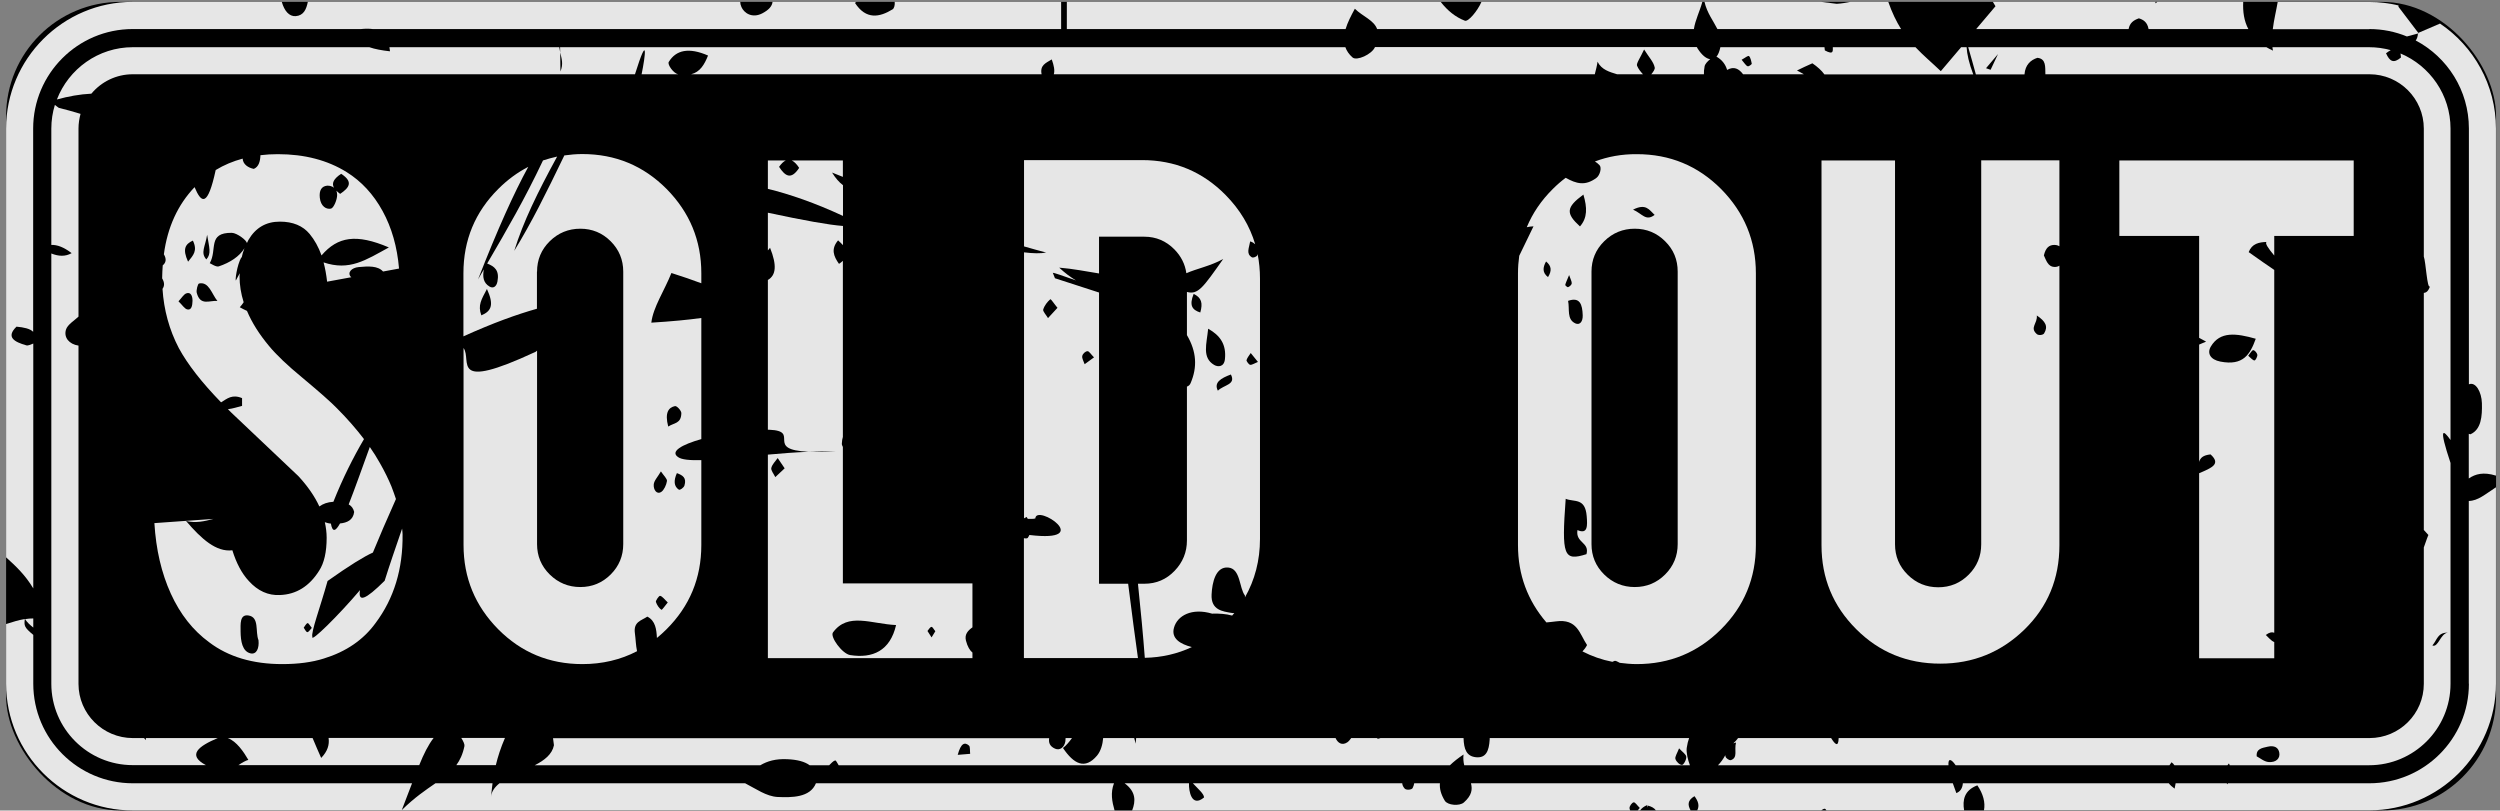 <svg width="219" height="71" viewBox="0 0 219 71" fill="none" xmlns="http://www.w3.org/2000/svg">
<rect x="0" y="0" width="219" height="71" fill="#808080" stroke="none"/>
<g clip-path="url(#clip0_1159_1236)">
<rect x="0.535" y="0.165" width="218.12" height="70.83" rx="10" fill="black"/>
<path d="M31.025 44.845C30.935 45.575 30.385 45.795 29.785 45.855C29.395 46.555 29.125 46.655 28.985 45.865C28.805 45.855 28.635 45.805 28.455 45.745C28.555 46.195 28.615 46.655 28.615 47.105C28.615 48.355 28.395 49.325 27.955 49.995C27.095 51.365 25.945 52.075 24.515 52.125C23.495 52.175 22.585 51.765 21.805 50.905C21.185 50.245 20.705 49.335 20.355 48.205C18.945 48.375 17.665 47.235 16.295 45.635C17.125 45.845 17.925 45.665 18.705 45.455L13.525 45.825C13.665 48.145 14.145 50.205 14.965 52.005C15.785 53.805 16.905 55.225 18.325 56.265C20.015 57.545 22.155 58.175 24.725 58.175C26.115 58.175 27.335 58.015 28.375 57.685C30.325 57.085 31.835 56.045 32.895 54.585C34.515 52.425 35.305 49.835 35.265 46.795C35.265 46.635 35.235 46.465 35.225 46.305C34.665 47.935 34.105 49.555 33.695 50.875C31.995 52.565 31.355 52.785 31.535 51.695C29.635 53.935 27.205 56.315 27.365 55.795C27.215 55.415 28.065 53.165 28.695 50.895C30.615 49.535 31.885 48.755 32.665 48.405C33.185 47.125 33.865 45.555 34.685 43.715C34.565 43.365 34.445 43.005 34.295 42.625C34.035 41.995 33.705 41.315 33.285 40.575C33.025 40.105 32.725 39.635 32.395 39.155C31.695 41.085 31.065 42.865 30.545 44.185C30.795 44.325 30.955 44.545 31.025 44.845ZM21.945 57.235C21.225 57.065 21.085 56.165 21.075 55.325C21.075 54.685 20.985 53.795 21.765 53.915C22.745 54.065 22.345 55.335 22.645 56.085C22.715 56.785 22.475 57.355 21.945 57.235ZM26.915 55.375C26.805 55.355 26.705 55.125 26.605 54.985C26.715 54.845 26.815 54.625 26.945 54.585C27.025 54.565 27.155 54.815 27.315 55.005C27.145 55.175 27.025 55.395 26.915 55.375Z" fill="white" fill-opacity="0.9"/>
<path d="M17.045 16.395C15.575 17.935 14.675 19.895 14.355 22.275C14.615 22.715 14.525 23.025 14.255 23.245C14.235 23.615 14.205 23.975 14.205 24.365C14.205 24.375 14.205 24.375 14.205 24.385C14.435 24.775 14.405 25.065 14.235 25.305C14.355 27.155 14.825 28.885 15.665 30.495C16.435 31.915 17.675 33.505 19.365 35.245C19.905 34.915 20.335 34.515 21.205 34.875C21.205 35.105 21.205 35.335 21.205 35.555C20.805 35.655 20.405 35.795 19.965 35.845C20.075 35.955 20.185 36.065 20.295 36.175C22.895 38.635 24.845 40.485 26.145 41.715C26.955 42.595 27.565 43.475 27.975 44.365C28.295 44.135 28.685 43.985 29.205 43.955C30.035 41.875 30.925 40.105 31.885 38.465C31.205 37.575 30.425 36.675 29.515 35.765C29.025 35.255 28.015 34.365 26.485 33.085C25.185 32.015 24.215 31.095 23.565 30.305C22.705 29.275 22.065 28.255 21.635 27.235C21.435 27.145 21.225 27.035 21.005 26.915C21.135 26.775 21.245 26.625 21.345 26.475C21.105 25.715 20.985 24.955 20.985 24.215C20.985 24.115 20.995 24.035 21.005 23.935C20.905 24.135 20.775 24.335 20.665 24.565C20.585 24.595 20.745 23.245 21.145 22.535C21.155 22.555 21.155 22.565 21.165 22.585C21.225 22.295 21.305 22.005 21.415 21.745C20.975 22.465 20.155 23.005 19.165 23.335C18.935 23.415 18.465 23.085 18.375 23.055C19.055 21.865 18.155 20.375 20.305 20.395C20.765 20.405 21.645 21.075 21.625 21.305C21.675 21.205 21.715 21.105 21.765 21.015C22.395 19.945 23.305 19.415 24.515 19.415C25.655 19.415 26.525 19.775 27.125 20.495C27.555 21.015 27.905 21.645 28.165 22.375C29.585 20.725 31.205 20.455 34.065 21.675C32.035 22.785 30.615 23.755 28.345 22.985C28.485 23.505 28.585 24.065 28.655 24.675L30.775 24.285C30.765 24.265 30.745 24.255 30.725 24.245C30.415 23.885 30.775 23.455 31.425 23.395C32.265 23.315 33.105 23.275 33.555 23.785L34.955 23.525C34.795 21.625 34.315 19.945 33.515 18.485C32.715 17.025 31.665 15.885 30.365 15.075C28.695 14.035 26.685 13.505 24.345 13.505C23.815 13.505 23.305 13.535 22.815 13.595C22.795 14.125 22.675 14.605 22.235 14.795C21.735 14.695 21.285 14.395 21.255 13.895C20.405 14.125 19.615 14.455 18.895 14.895C18.195 18.125 17.655 17.855 17.045 16.395ZM28.655 16.265C28.875 16.255 29.095 16.315 29.255 16.445C29.045 16.065 29.205 15.675 29.885 15.225C30.975 15.935 30.595 16.445 29.795 16.985C29.665 16.885 29.555 16.795 29.465 16.705C29.505 16.805 29.535 16.935 29.535 17.075C29.535 17.495 29.235 18.215 28.995 18.275C28.585 18.365 28.095 18.075 28.015 17.325C27.945 16.685 28.165 16.315 28.655 16.265ZM16.405 27.105C16.175 27.055 15.975 26.725 15.635 26.395C15.935 26.075 16.105 25.765 16.335 25.695C16.675 25.575 16.865 25.865 16.865 26.345C16.855 26.755 16.785 27.195 16.405 27.105ZM16.475 22.925C15.965 21.815 16.225 21.385 16.895 21.075C17.325 21.965 16.935 22.355 16.475 22.925ZM19.045 26.365C18.365 26.295 17.555 26.835 17.235 25.655C17.175 25.435 17.325 24.855 17.435 24.835C18.305 24.645 18.545 25.755 19.045 26.365ZM18.075 22.725C17.545 22.135 17.975 21.625 18.145 20.565C18.325 21.685 18.535 22.225 18.075 22.725Z" fill="white" fill-opacity="0.9"/>
<path d="M47.046 23.795C47.046 22.755 47.416 21.865 48.156 21.135C48.896 20.405 49.796 20.035 50.836 20.035C51.876 20.035 52.766 20.405 53.496 21.135C54.226 21.865 54.596 22.755 54.596 23.795V47.665C54.596 48.705 54.226 49.595 53.496 50.325C52.766 51.055 51.876 51.425 50.836 51.425C49.796 51.425 48.896 51.055 48.156 50.325C47.416 49.595 47.046 48.705 47.046 47.665V30.715C47.006 30.745 46.966 30.775 46.926 30.815C39.306 34.365 41.386 31.565 40.606 30.485V47.735C40.606 50.615 41.616 53.065 43.636 55.115C45.656 57.155 48.116 58.175 51.016 58.175C52.766 58.175 54.366 57.795 55.806 57.045C55.696 56.545 55.686 55.965 55.616 55.465C55.476 54.455 56.196 54.365 56.706 54.015C57.426 54.385 57.506 55.145 57.546 55.885C57.826 55.655 58.106 55.405 58.376 55.135C60.416 53.105 61.436 50.645 61.436 47.745V40.305C60.426 40.335 59.706 40.265 59.406 40.045C58.666 39.555 59.736 38.945 61.436 38.465V27.855C60.296 28.015 58.846 28.155 57.056 28.265C57.216 26.905 58.196 25.475 58.816 23.915C59.826 24.235 60.696 24.535 61.436 24.815V23.935C61.436 21.055 60.416 18.605 58.396 16.555C56.366 14.515 53.906 13.495 51.006 13.495C50.466 13.495 49.946 13.545 49.436 13.615C47.816 16.975 46.576 19.475 45.046 21.975C45.846 19.405 47.066 16.905 48.806 13.715C48.386 13.805 47.976 13.925 47.566 14.055C45.936 17.495 44.446 20.045 42.676 23.085C43.316 23.335 43.766 23.675 43.576 24.665C43.486 25.135 43.186 25.285 42.886 25.105C42.326 24.775 42.266 24.235 42.386 23.595C42.216 23.885 42.046 24.175 41.876 24.475C43.616 20.015 45.006 16.945 46.276 14.615C45.346 15.095 44.466 15.735 43.656 16.545C41.616 18.575 40.596 21.035 40.596 23.935V29.465C43.206 28.285 45.266 27.545 47.036 27.045V23.795H47.046ZM57.936 53.415C57.736 53.275 57.546 53.005 57.456 52.725C57.426 52.625 57.726 52.175 57.826 52.195C58.036 52.245 58.216 52.515 58.496 52.775C58.226 53.095 57.996 53.455 57.936 53.415ZM59.296 41.445C59.806 41.635 60.166 41.855 59.956 42.535C59.896 42.725 59.566 42.955 59.466 42.895C59.036 42.605 58.996 42.115 59.296 41.445ZM59.126 35.575C59.296 35.535 59.696 35.985 59.686 36.195C59.666 37.125 59.056 37.025 58.536 37.365C58.216 36.145 58.566 35.695 59.126 35.575ZM57.896 41.295C58.136 41.655 58.446 41.935 58.426 42.135C58.376 42.485 58.166 42.925 57.936 43.085C57.536 43.355 57.236 42.905 57.266 42.455C57.286 42.105 57.616 41.785 57.896 41.295ZM42.166 27.625C41.836 26.735 42.176 26.235 42.656 25.315C43.276 26.675 43.076 27.245 42.166 27.625Z" fill="white" fill-opacity="0.9"/>
<path d="M70.846 39.575C71.636 39.545 72.416 39.525 73.176 39.545C72.206 39.595 71.446 39.595 70.846 39.575C69.656 39.625 68.436 39.715 67.266 39.825V57.655H85.186V57.165C84.956 56.975 84.756 56.655 84.616 56.115C84.486 55.585 84.766 55.255 85.186 54.955V51.105H73.836V39.155C73.776 39.045 73.736 38.935 73.746 38.855C73.756 38.625 73.786 38.425 73.836 38.275V22.845C73.746 22.935 73.636 23.025 73.496 23.115C73.016 22.435 72.776 21.815 73.416 21.055C73.566 21.195 73.716 21.335 73.846 21.475V19.795C72.566 19.695 70.506 19.325 67.266 18.635V21.935C67.336 21.865 67.396 21.785 67.456 21.705C68.076 23.255 67.976 24.115 67.266 24.525V37.645C67.306 37.645 67.346 37.645 67.386 37.645C70.196 37.755 66.916 39.405 70.846 39.575ZM67.916 41.795C67.786 41.525 67.516 41.195 67.566 40.995C67.646 40.665 67.926 40.415 68.126 40.125C68.296 40.385 68.476 40.645 68.736 41.025C68.396 41.335 68.156 41.565 67.916 41.795ZM81.596 54.915C81.686 54.895 81.796 55.135 81.936 55.295C81.796 55.515 81.706 55.675 81.606 55.835C81.486 55.645 81.366 55.465 81.246 55.275C81.356 55.145 81.466 54.935 81.596 54.915ZM78.496 54.755C77.976 57.015 76.436 57.695 74.476 57.385C73.776 57.275 72.696 55.785 72.966 55.405C74.276 53.615 76.316 54.655 78.496 54.755Z" fill="white" fill-opacity="0.9"/>
<path d="M73.836 16.215C73.506 15.965 73.196 15.615 72.886 15.115C73.216 15.245 73.526 15.365 73.836 15.495V14.055H69.356C69.566 14.155 69.776 14.355 70.006 14.705C69.296 15.795 68.776 15.425 68.246 14.615C68.446 14.335 68.636 14.145 68.836 14.055H67.266V16.545C69.166 17.005 71.416 17.785 73.846 18.915V16.215H73.836Z" fill="white" fill-opacity="0.9"/>
<path d="M109.655 22.535C109.135 22.215 109.425 21.715 109.515 21.145C109.705 21.205 109.845 21.295 109.955 21.395C109.485 19.805 108.625 18.365 107.365 17.085C105.355 15.045 102.915 14.025 100.045 14.025H89.705V21.585C90.375 21.775 91.035 21.965 91.645 22.125C91.165 22.215 90.495 22.205 89.705 22.105V45.405C89.775 45.365 89.855 45.325 89.935 45.285C89.975 45.345 90.005 45.395 90.035 45.455C90.265 45.445 90.515 45.475 90.695 45.415C90.765 44.095 95.995 47.565 90.175 46.865C90.135 46.945 90.095 47.035 90.035 47.115C89.995 47.175 89.845 47.175 89.695 47.145V57.645H99.685C99.455 56.025 99.175 53.895 98.825 51.135H96.275V25.625C95.315 25.315 94.045 24.905 92.415 24.375C92.355 24.215 92.285 24.055 92.225 23.895C92.245 23.865 93.135 24.165 94.255 24.565C93.755 24.265 93.265 23.895 92.785 23.445C94.025 23.545 95.135 23.775 96.275 23.955V20.735H100.245C101.265 20.735 102.145 21.105 102.875 21.845C103.465 22.445 103.815 23.145 103.925 23.935C104.815 23.535 106.045 23.305 107.155 22.685C105.375 25.205 104.955 25.835 103.975 25.575V29.355C104.825 30.805 104.895 32.155 104.305 33.545C104.235 33.725 104.105 33.825 103.975 33.865V47.345C103.975 48.365 103.615 49.255 102.895 50.005C102.175 50.755 101.295 51.135 100.255 51.135H99.685C99.925 53.415 100.145 55.735 100.285 57.625C101.775 57.595 103.145 57.275 104.405 56.685C103.405 56.425 102.565 55.935 102.845 54.975C103.135 53.935 104.395 53.225 106.175 53.755C106.785 53.735 107.415 53.775 107.935 53.925C107.995 53.855 108.065 53.775 108.125 53.705C108.025 53.705 107.925 53.705 107.835 53.685C107.155 53.555 106.065 53.475 106.135 52.075C106.185 50.995 106.505 49.625 107.585 49.715C108.685 49.805 108.545 51.505 109.055 52.165C109.065 52.225 109.055 52.275 109.055 52.335C109.925 50.805 110.375 49.095 110.375 47.205V24.415C110.375 23.665 110.305 22.945 110.165 22.255C110.155 22.285 110.155 22.315 110.145 22.345C110.105 22.485 109.775 22.615 109.655 22.535ZM95.265 30.765C95.405 30.755 95.555 31.025 95.835 31.305C95.455 31.575 95.235 31.745 95.015 31.905C94.935 31.665 94.765 31.385 94.805 31.195C94.835 30.985 95.095 30.765 95.265 30.765ZM92.635 26.965C92.285 27.345 92.045 27.605 91.805 27.865C91.655 27.605 91.335 27.265 91.385 27.115C91.495 26.755 91.755 26.435 92.005 26.215C92.065 26.175 92.355 26.635 92.635 26.965ZM105.145 27.375C104.435 27.145 104.155 26.765 104.565 25.745C105.265 26.085 105.375 26.555 105.145 27.375ZM105.835 28.795C106.905 29.395 107.435 30.185 107.305 31.455C107.235 32.165 106.685 32.165 106.355 31.965C105.275 31.325 105.705 30.135 105.835 28.795ZM106.685 34.225C106.315 33.505 106.945 33.135 107.825 32.805C108.295 33.705 107.205 33.705 106.685 34.225ZM109.505 31.955C109.385 31.925 109.175 31.625 109.195 31.545C109.265 31.315 109.435 31.135 109.565 30.925C109.725 31.115 109.875 31.315 110.195 31.705C109.845 31.845 109.665 31.985 109.505 31.955Z" fill="white" fill-opacity="0.9"/>
<path d="M139.715 14.145C139.845 14.225 139.985 14.325 140.115 14.465C140.335 14.685 140.155 15.355 139.845 15.585C138.855 16.315 138.085 16.095 137.155 15.575C136.765 15.865 136.395 16.185 136.035 16.545C135.015 17.555 134.255 18.675 133.745 19.905C133.915 19.865 134.105 19.835 134.335 19.825C133.885 20.765 133.585 21.375 133.085 22.405C133.015 22.905 132.975 23.415 132.975 23.945V47.745C132.975 50.345 133.815 52.605 135.465 54.525C135.745 54.495 136.015 54.475 136.285 54.435C138.185 54.175 138.365 55.525 139.025 56.505C138.915 56.725 138.775 56.905 138.625 57.065C139.445 57.485 140.315 57.795 141.245 57.975C141.305 57.945 141.375 57.915 141.435 57.895C141.515 57.865 141.705 57.955 141.895 58.065C142.375 58.125 142.865 58.175 143.375 58.175C146.255 58.175 148.715 57.165 150.755 55.135C152.795 53.105 153.815 50.645 153.815 47.745V23.945C153.815 21.065 152.795 18.615 150.775 16.565C148.745 14.525 146.285 13.505 143.385 13.505C142.075 13.495 140.855 13.715 139.715 14.145ZM135.605 24.275C135.105 23.885 135.135 23.445 135.435 22.905C135.925 23.305 135.945 23.725 135.605 24.275ZM138.705 17.045C139.045 18.195 139.065 19.085 138.405 19.835C137.145 18.685 137.185 18.165 138.705 17.045ZM138.645 27.615C138.665 28.185 138.385 28.495 138.015 28.335C137.225 27.985 137.515 27.075 137.365 26.355C138.405 25.985 138.615 26.675 138.645 27.615ZM137.455 24.095C137.575 24.455 137.695 24.655 137.685 24.825C137.675 24.955 137.495 25.105 137.365 25.155C137.305 25.185 137.105 24.995 137.115 24.965C137.155 24.775 137.245 24.605 137.455 24.095ZM138.975 48.545C136.975 49.175 136.785 48.715 137.155 43.695C137.895 44.005 138.865 43.575 138.995 45.215C139.065 46.055 139.095 46.835 138.185 46.435C138.005 47.575 139.265 47.485 138.975 48.545ZM146.965 23.795V47.665C146.965 48.705 146.595 49.595 145.865 50.325C145.135 51.055 144.245 51.425 143.205 51.425C142.165 51.425 141.265 51.055 140.525 50.325C139.785 49.595 139.415 48.705 139.415 47.665V23.795C139.415 22.755 139.785 21.865 140.525 21.135C141.265 20.405 142.165 20.035 143.205 20.035C144.245 20.035 145.135 20.405 145.865 21.135C146.605 21.865 146.965 22.745 146.965 23.795ZM144.945 18.825C144.175 19.415 143.875 18.725 143.055 18.365C144.185 17.795 144.465 18.375 144.945 18.825Z" fill="white" fill-opacity="0.9"/>
<path d="M169.964 58.135C172.844 58.135 175.294 57.135 177.344 55.145C179.384 53.155 180.404 50.695 180.404 47.765V23.275C180.274 23.355 180.124 23.395 179.944 23.385C179.404 23.355 179.244 22.805 179.044 22.375C179.204 21.695 179.504 21.465 179.944 21.455C180.134 21.455 180.284 21.495 180.404 21.575V14.045H173.554V47.685C173.554 48.725 173.184 49.615 172.454 50.345C171.724 51.075 170.834 51.445 169.794 51.445C168.754 51.445 167.854 51.085 167.114 50.345C166.374 49.615 166.004 48.725 166.004 47.685V14.055H159.564V47.765C159.564 50.645 160.574 53.085 162.594 55.105C164.604 57.125 167.064 58.135 169.964 58.135ZM178.424 27.635C179.194 28.155 179.434 28.595 179.064 29.205C178.964 29.365 178.564 29.395 178.424 29.265C177.774 28.695 178.504 28.335 178.424 27.635Z" fill="white" fill-opacity="0.9"/>
<path d="M206.184 14.055H185.654V20.665H192.644V29.595C192.844 29.695 193.044 29.805 193.254 29.925C193.034 30.025 192.834 30.105 192.644 30.185V40.465C192.744 40.105 192.994 39.875 193.644 39.805C194.574 40.645 193.774 40.975 192.644 41.455V57.665H199.224V56.245C198.934 56.125 198.734 55.855 198.484 55.625C198.784 55.395 199.004 55.355 199.224 55.425V23.645C198.664 23.265 197.934 22.765 196.984 22.085C197.274 21.335 197.894 21.215 198.554 21.195C198.374 21.295 198.734 21.805 199.224 22.385V20.665H206.184V14.055ZM197.494 31.575C197.334 31.565 197.184 31.365 196.944 31.165C197.134 30.935 197.264 30.675 197.384 30.675C197.514 30.675 197.714 30.915 197.744 31.075C197.764 31.225 197.584 31.585 197.494 31.575ZM197.604 29.675C197.114 31.035 196.514 32.065 194.504 31.675C193.624 31.505 193.324 30.945 193.664 30.365C194.474 28.995 195.904 29.195 197.604 29.675Z" fill="white" fill-opacity="0.9"/>
<path d="M0.535 48.825C1.375 49.585 2.205 50.355 2.915 51.545V30.095C2.695 30.175 2.465 30.295 2.315 30.255C1.255 29.955 0.495 29.535 1.445 28.615C2.105 28.675 2.635 28.795 2.905 29.065V11.265C2.905 6.455 6.815 2.545 11.625 2.545H31.625C32.005 2.505 32.345 2.505 32.645 2.545H92.955C92.955 1.755 92.955 0.955 92.955 0.165H78.375C78.405 0.425 78.335 0.725 78.195 0.815C77.055 1.515 75.875 1.755 74.895 0.255C74.935 0.225 74.975 0.195 75.015 0.165H67.675C67.635 0.545 67.345 0.875 66.765 1.175C65.885 1.625 65.175 1.145 64.945 0.605C64.875 0.445 64.845 0.295 64.845 0.165H26.965C26.835 0.815 26.605 1.355 25.905 1.415C25.325 1.455 24.905 0.945 24.685 0.165H11.635C5.515 0.165 0.535 5.145 0.535 11.265V48.825Z" fill="white" fill-opacity="0.9"/>
<path d="M40.415 64.656C40.595 64.945 40.715 65.216 40.685 65.356C40.545 66.055 40.295 66.585 39.975 67.025H43.435C43.615 66.275 43.865 65.496 44.235 64.645H40.415V64.656Z" fill="white" fill-opacity="0.9"/>
<path d="M2.915 54.975V54.175C2.675 54.175 2.435 54.195 2.195 54.235C2.365 54.505 2.635 54.755 2.915 54.975Z" fill="white" fill-opacity="0.9"/>
<path d="M211.865 2.915C211.845 2.915 211.835 2.925 211.815 2.925C211.795 3.205 211.725 3.405 211.615 3.545C214.385 5.005 216.275 7.915 216.275 11.255V33.665C216.875 33.415 217.385 34.345 217.415 35.315C217.445 36.485 217.355 37.625 216.405 38.045C216.355 38.035 216.315 38.025 216.265 38.005V41.915C216.845 41.515 217.555 41.325 218.645 41.665V11.265C218.645 7.435 216.695 4.055 213.745 2.065C213.065 2.355 212.445 2.625 211.835 2.885C211.845 2.895 211.855 2.905 211.865 2.915Z" fill="white" fill-opacity="0.9"/>
<path d="M216.276 59.895C216.276 64.705 212.366 68.615 207.556 68.615H195.166C195.146 68.645 195.126 68.675 195.116 68.705C195.096 68.675 195.076 68.645 195.056 68.615H190.586C190.556 68.765 190.526 68.925 190.496 69.085C190.276 68.925 190.106 68.775 189.986 68.615H171.946C171.916 69.005 171.756 69.325 171.376 69.475C171.256 69.165 171.156 68.885 171.066 68.615H128.856C128.996 69.155 128.936 69.675 128.236 70.295C127.846 70.635 126.816 70.545 126.566 70.145C126.226 69.585 126.096 69.095 126.136 68.615H123.886C123.866 68.745 123.816 68.885 123.746 69.035C123.656 69.195 123.186 69.235 123.046 69.075C122.906 68.915 122.846 68.765 122.836 68.615H104.496C104.996 69.155 105.456 69.525 105.476 69.855C104.376 70.775 104.126 69.275 104.156 68.615H98.516C99.516 69.355 99.496 70.165 99.176 70.995H142.806C142.766 70.925 142.746 70.845 142.746 70.785C142.736 70.615 142.966 70.305 143.106 70.285C143.246 70.265 143.406 70.545 143.646 70.775C143.576 70.845 143.516 70.915 143.466 70.985H143.676C143.816 70.795 144.006 70.645 144.296 70.525C144.316 70.595 144.326 70.665 144.346 70.735C144.356 70.685 144.356 70.635 144.366 70.575C144.686 70.655 144.906 70.785 145.056 70.985H148.096C147.846 70.535 147.796 70.125 148.436 69.745C148.776 70.195 148.886 70.595 148.676 70.985H159.546C159.636 70.915 159.756 70.845 159.846 70.845C159.886 70.845 159.946 70.905 159.996 70.985H172.056C171.906 70.095 172.056 69.235 173.216 68.795C173.726 69.545 173.926 70.285 173.796 70.985H207.546C213.666 70.985 218.646 66.005 218.646 59.885V42.685C217.736 43.275 217.066 43.875 216.266 43.885V59.895H216.276Z" fill="white" fill-opacity="0.9"/>
<path d="M207.556 2.545C208.716 2.545 209.826 2.775 210.846 3.195C211.216 3.095 211.516 3.015 211.816 2.935C211.816 2.925 211.826 2.915 211.826 2.895C211.836 2.895 211.836 2.885 211.846 2.885C211.266 2.125 210.686 1.355 210.106 0.595C210.106 0.555 210.106 0.515 210.106 0.475C209.286 0.285 208.446 0.175 207.566 0.175H199.526C199.396 0.945 199.196 1.735 199.096 2.555H207.556V2.545Z" fill="white" fill-opacity="0.9"/>
<path d="M117.875 2.545C118.045 1.975 118.345 1.385 118.685 0.765C119.375 1.445 120.345 1.755 120.635 2.545H148.385C148.505 1.755 148.905 0.975 149.125 0.165H129.775C129.425 0.975 128.615 1.925 128.325 1.815C127.505 1.505 126.795 0.925 126.205 0.165H93.455C93.455 0.955 93.455 1.745 93.455 2.545H117.875Z" fill="white" fill-opacity="0.9"/>
<path d="M97.585 68.615H71.475C70.965 69.885 69.335 69.865 68.115 69.815C67.135 69.765 66.215 69.095 65.275 68.615H43.755C43.345 68.945 43.055 69.325 43.005 69.825C43.045 69.425 43.095 69.015 43.145 68.615H38.145C37.305 69.195 36.305 69.865 35.195 70.965C35.535 70.095 35.825 69.325 36.095 68.615H11.635C6.825 68.615 2.915 64.705 2.915 59.895V55.615C2.105 54.945 2.105 54.805 2.175 54.225C1.625 54.315 1.075 54.495 0.535 54.665V59.895C0.535 66.015 5.515 70.995 11.635 70.995H97.635C97.415 70.225 97.265 69.445 97.585 68.615Z" fill="white" fill-opacity="0.9"/>
<path d="M166.534 2.545C166.124 1.885 165.744 1.115 165.414 0.165H162.094C161.654 0.245 161.384 0.305 160.894 0.335C160.424 0.275 159.974 0.225 159.544 0.165H149.314C149.534 1.135 150.104 1.855 150.444 2.545H166.534Z" fill="white" fill-opacity="0.9"/>
<path d="M173.115 2.545H186.465C186.565 2.015 186.885 1.775 187.365 1.605C187.755 1.725 188.105 1.935 188.215 2.545H196.955C196.575 1.825 196.465 1.025 196.505 0.165H188.975C188.925 0.205 188.865 0.245 188.815 0.295C188.815 0.255 188.815 0.215 188.815 0.165H174.575C174.655 0.285 174.725 0.405 174.805 0.545C174.235 1.215 173.675 1.875 173.115 2.545Z" fill="white" fill-opacity="0.9"/>
<path d="M147.756 65.525C147.806 65.185 147.876 64.895 147.966 64.655H130.496C130.496 64.705 130.506 64.735 130.496 64.785C130.436 65.785 130.176 66.415 129.306 66.335C128.466 66.255 128.236 65.635 128.206 64.655H120.926C120.816 64.705 120.716 64.725 120.656 64.695C120.636 64.685 120.626 64.675 120.616 64.655H118.366C118.256 64.805 118.146 64.945 118.026 65.025C117.566 65.335 117.186 65.085 116.996 64.655H99.526C99.516 64.815 99.496 64.975 99.486 65.145C99.436 64.965 99.396 64.805 99.356 64.655H96.636C96.596 65.205 96.426 65.805 96.096 66.195C95.046 67.435 94.076 66.945 93.116 65.525C93.406 65.305 93.666 64.985 93.906 64.655H93.346C93.336 64.745 93.336 64.835 93.326 64.945C93.236 65.475 92.836 65.765 92.426 65.585C91.926 65.365 91.856 65.025 91.906 64.665H48.446C48.466 64.875 48.496 65.085 48.526 65.285C48.366 66.085 47.686 66.605 46.846 67.035H66.606C67.216 66.675 67.956 66.455 68.966 66.505C69.846 66.545 70.486 66.715 70.926 67.035H72.636C72.806 66.875 72.976 66.665 73.156 66.615C73.226 66.595 73.326 66.795 73.466 67.035H127.016C127.336 66.725 127.726 66.415 128.206 66.095C128.166 66.435 128.196 66.745 128.266 67.035H148.036C147.856 66.575 147.706 65.915 147.756 65.525ZM83.896 66.125C84.176 65.085 84.516 64.985 84.886 65.315C84.996 65.405 84.956 65.785 84.986 66.035C84.676 66.065 84.356 66.085 83.896 66.125ZM147.346 67.005C147.146 67.015 146.846 66.735 146.766 66.485C146.706 66.295 146.936 65.955 147.086 65.555C147.386 65.885 147.696 66.065 147.716 66.295C147.746 66.525 147.486 67.005 147.346 67.005Z" fill="white" fill-opacity="0.9"/>
<path d="M19.076 64.655H12.776C12.786 64.715 12.786 64.785 12.786 64.835C12.736 64.775 12.676 64.715 12.616 64.655H11.636C9.016 64.655 6.876 62.525 6.876 59.905V30.275C6.056 30.155 5.576 29.565 5.776 28.885C5.906 28.435 6.536 28.065 6.876 27.735V11.265C6.876 10.815 6.946 10.385 7.056 9.975C6.416 9.785 5.776 9.595 5.146 9.445C5.036 9.365 4.916 9.275 4.806 9.195C4.606 9.845 4.496 10.545 4.496 11.265V21.455C5.016 21.435 5.596 21.655 6.276 22.175C5.726 22.485 5.146 22.465 4.496 22.205V59.895C4.496 63.825 7.696 67.025 11.626 67.025H18.036C16.356 66.135 17.406 65.355 19.076 64.655Z" fill="white" fill-opacity="0.9"/>
<path d="M177.346 6.505C177.416 5.675 177.886 5.255 178.476 5.065C179.246 5.145 179.156 5.855 179.176 6.505H207.566C210.186 6.505 212.326 8.635 212.326 11.265V22.475C212.506 22.965 212.616 25.365 212.866 25.085C212.726 25.505 212.536 25.645 212.326 25.655V46.425C212.476 46.595 212.616 46.735 212.736 46.875C212.726 46.815 212.546 47.335 212.326 47.955V59.905C212.326 62.525 210.196 64.655 207.566 64.655H161.066C161.046 65.515 160.736 65.185 160.406 64.655H152.256C152.136 64.825 151.996 64.975 151.836 65.115C151.916 65.085 151.996 65.065 152.076 65.045C151.896 65.715 152.266 66.355 151.636 66.585C151.506 66.635 151.196 66.435 151.156 66.275C151.146 66.235 151.146 66.195 151.136 66.155C150.946 66.505 150.736 66.795 150.496 67.035H170.686C170.646 66.465 170.866 66.395 171.316 67.035H190.046C190.106 66.945 190.156 66.865 190.226 66.775C190.336 66.855 190.416 66.935 190.476 67.035H195.126C195.176 66.985 195.216 66.925 195.256 66.875C195.276 66.935 195.306 66.985 195.326 67.035H207.536C211.466 67.035 214.666 63.835 214.666 59.905V40.555C213.586 37.315 214.026 37.645 214.666 38.545V11.265C214.666 8.305 212.856 5.765 210.286 4.685C210.306 4.785 210.316 4.905 210.326 5.035C209.676 5.585 209.336 5.385 209.016 4.665C209.166 4.545 209.306 4.465 209.426 4.395C208.826 4.225 208.186 4.135 207.526 4.135H199.066C199.076 4.235 199.086 4.335 199.116 4.435C198.906 4.345 198.716 4.235 198.536 4.135H172.416C172.646 4.955 172.916 5.855 173.086 6.515H177.346V6.505ZM198.736 66.755C198.336 66.725 197.966 66.395 197.686 66.255C197.626 65.585 198.166 65.525 198.626 65.415C199.256 65.265 199.596 65.505 199.666 65.935C199.756 66.425 199.396 66.805 198.736 66.755ZM214.426 55.415C213.766 55.515 213.596 56.745 213.076 56.545C213.506 56.035 213.526 55.415 214.426 55.415ZM174.376 6.115C174.246 6.065 174.106 6.025 173.976 5.975C174.096 5.835 174.216 5.695 175.026 4.735C174.526 5.805 174.446 5.965 174.376 6.115Z" fill="white" fill-opacity="0.9"/>
<path d="M28.785 64.656C28.865 65.236 28.705 65.805 28.135 66.395C27.895 65.865 27.645 65.275 27.385 64.656H19.955C20.725 64.936 21.355 65.876 21.755 66.566C21.525 66.626 21.195 66.816 20.885 67.025H36.725C37.125 66.035 37.515 65.255 37.985 64.645H28.785V64.656Z" fill="white" fill-opacity="0.9"/>
<path d="M150.355 4.975C150.375 4.975 150.395 4.975 150.405 4.985C150.865 5.265 151.155 5.645 151.295 6.125C151.895 5.785 152.325 6.015 152.695 6.505H158.015C157.815 6.395 157.625 6.275 157.415 6.175C157.865 5.955 158.305 5.745 158.765 5.545C159.205 5.845 159.575 6.175 159.815 6.515H172.855C172.485 5.535 172.305 4.725 172.275 4.135H171.795C171.205 4.835 170.615 5.525 170.015 6.235C169.275 5.525 168.515 4.895 167.795 4.135H160.555C160.545 4.425 160.665 4.855 159.855 4.415C159.845 4.315 159.835 4.225 159.825 4.135H150.705C150.625 4.515 150.505 4.805 150.355 4.975ZM153.215 4.915C153.345 5.035 153.405 5.335 153.455 5.585C153.465 5.625 153.195 5.845 153.095 5.805C152.945 5.755 152.825 5.535 152.565 5.235C152.895 5.055 153.125 4.845 153.215 4.915Z" fill="white" fill-opacity="0.9"/>
<path d="M11.634 6.505H55.624C56.814 2.715 56.534 4.905 56.204 6.505H59.414C59.414 6.505 59.414 6.505 59.404 6.505C59.004 6.425 58.444 5.655 58.584 5.425C59.214 4.385 60.334 4.125 62.024 4.865C61.704 5.665 61.324 6.305 60.544 6.505H91.244C91.084 5.715 91.604 5.525 92.134 5.205C92.324 5.735 92.414 6.175 92.314 6.505H139.704C139.804 6.115 139.904 5.735 139.944 5.405C140.294 6.115 141.004 6.305 141.654 6.505H143.924C143.714 6.275 143.524 6.045 143.404 5.755C143.324 5.555 143.704 5.035 144.024 4.335C144.464 5.035 144.854 5.425 144.954 5.915C144.984 6.065 144.834 6.285 144.654 6.505H149.264C149.254 6.295 149.274 6.075 149.324 5.805C149.364 5.605 149.584 5.365 149.814 5.185C149.474 5.145 149.084 4.835 148.714 4.255C148.684 4.215 148.664 4.165 148.644 4.125H120.444V4.135C120.164 4.765 118.854 5.355 118.484 5.035C118.164 4.755 117.964 4.445 117.854 4.135H49.064C49.064 4.285 49.074 4.435 49.074 4.595C49.204 5.165 49.364 5.605 49.094 6.265C49.084 5.595 49.074 5.055 49.074 4.595C49.044 4.455 49.014 4.295 48.994 4.135H34.114C34.134 4.255 34.154 4.365 34.164 4.495C33.444 4.415 32.844 4.305 32.354 4.135H11.634C8.604 4.135 6.014 6.045 4.984 8.715C5.994 8.435 6.994 8.255 8.004 8.205C8.874 7.165 10.174 6.505 11.634 6.505Z" fill="white" fill-opacity="0.9"/>
</g>
<defs>
<clipPath id="clip0_1159_1236">
<rect x="0.535" y="0.165" width="218.12" height="70.83" rx="10" fill="white"/>
</clipPath>
</defs>
</svg>
